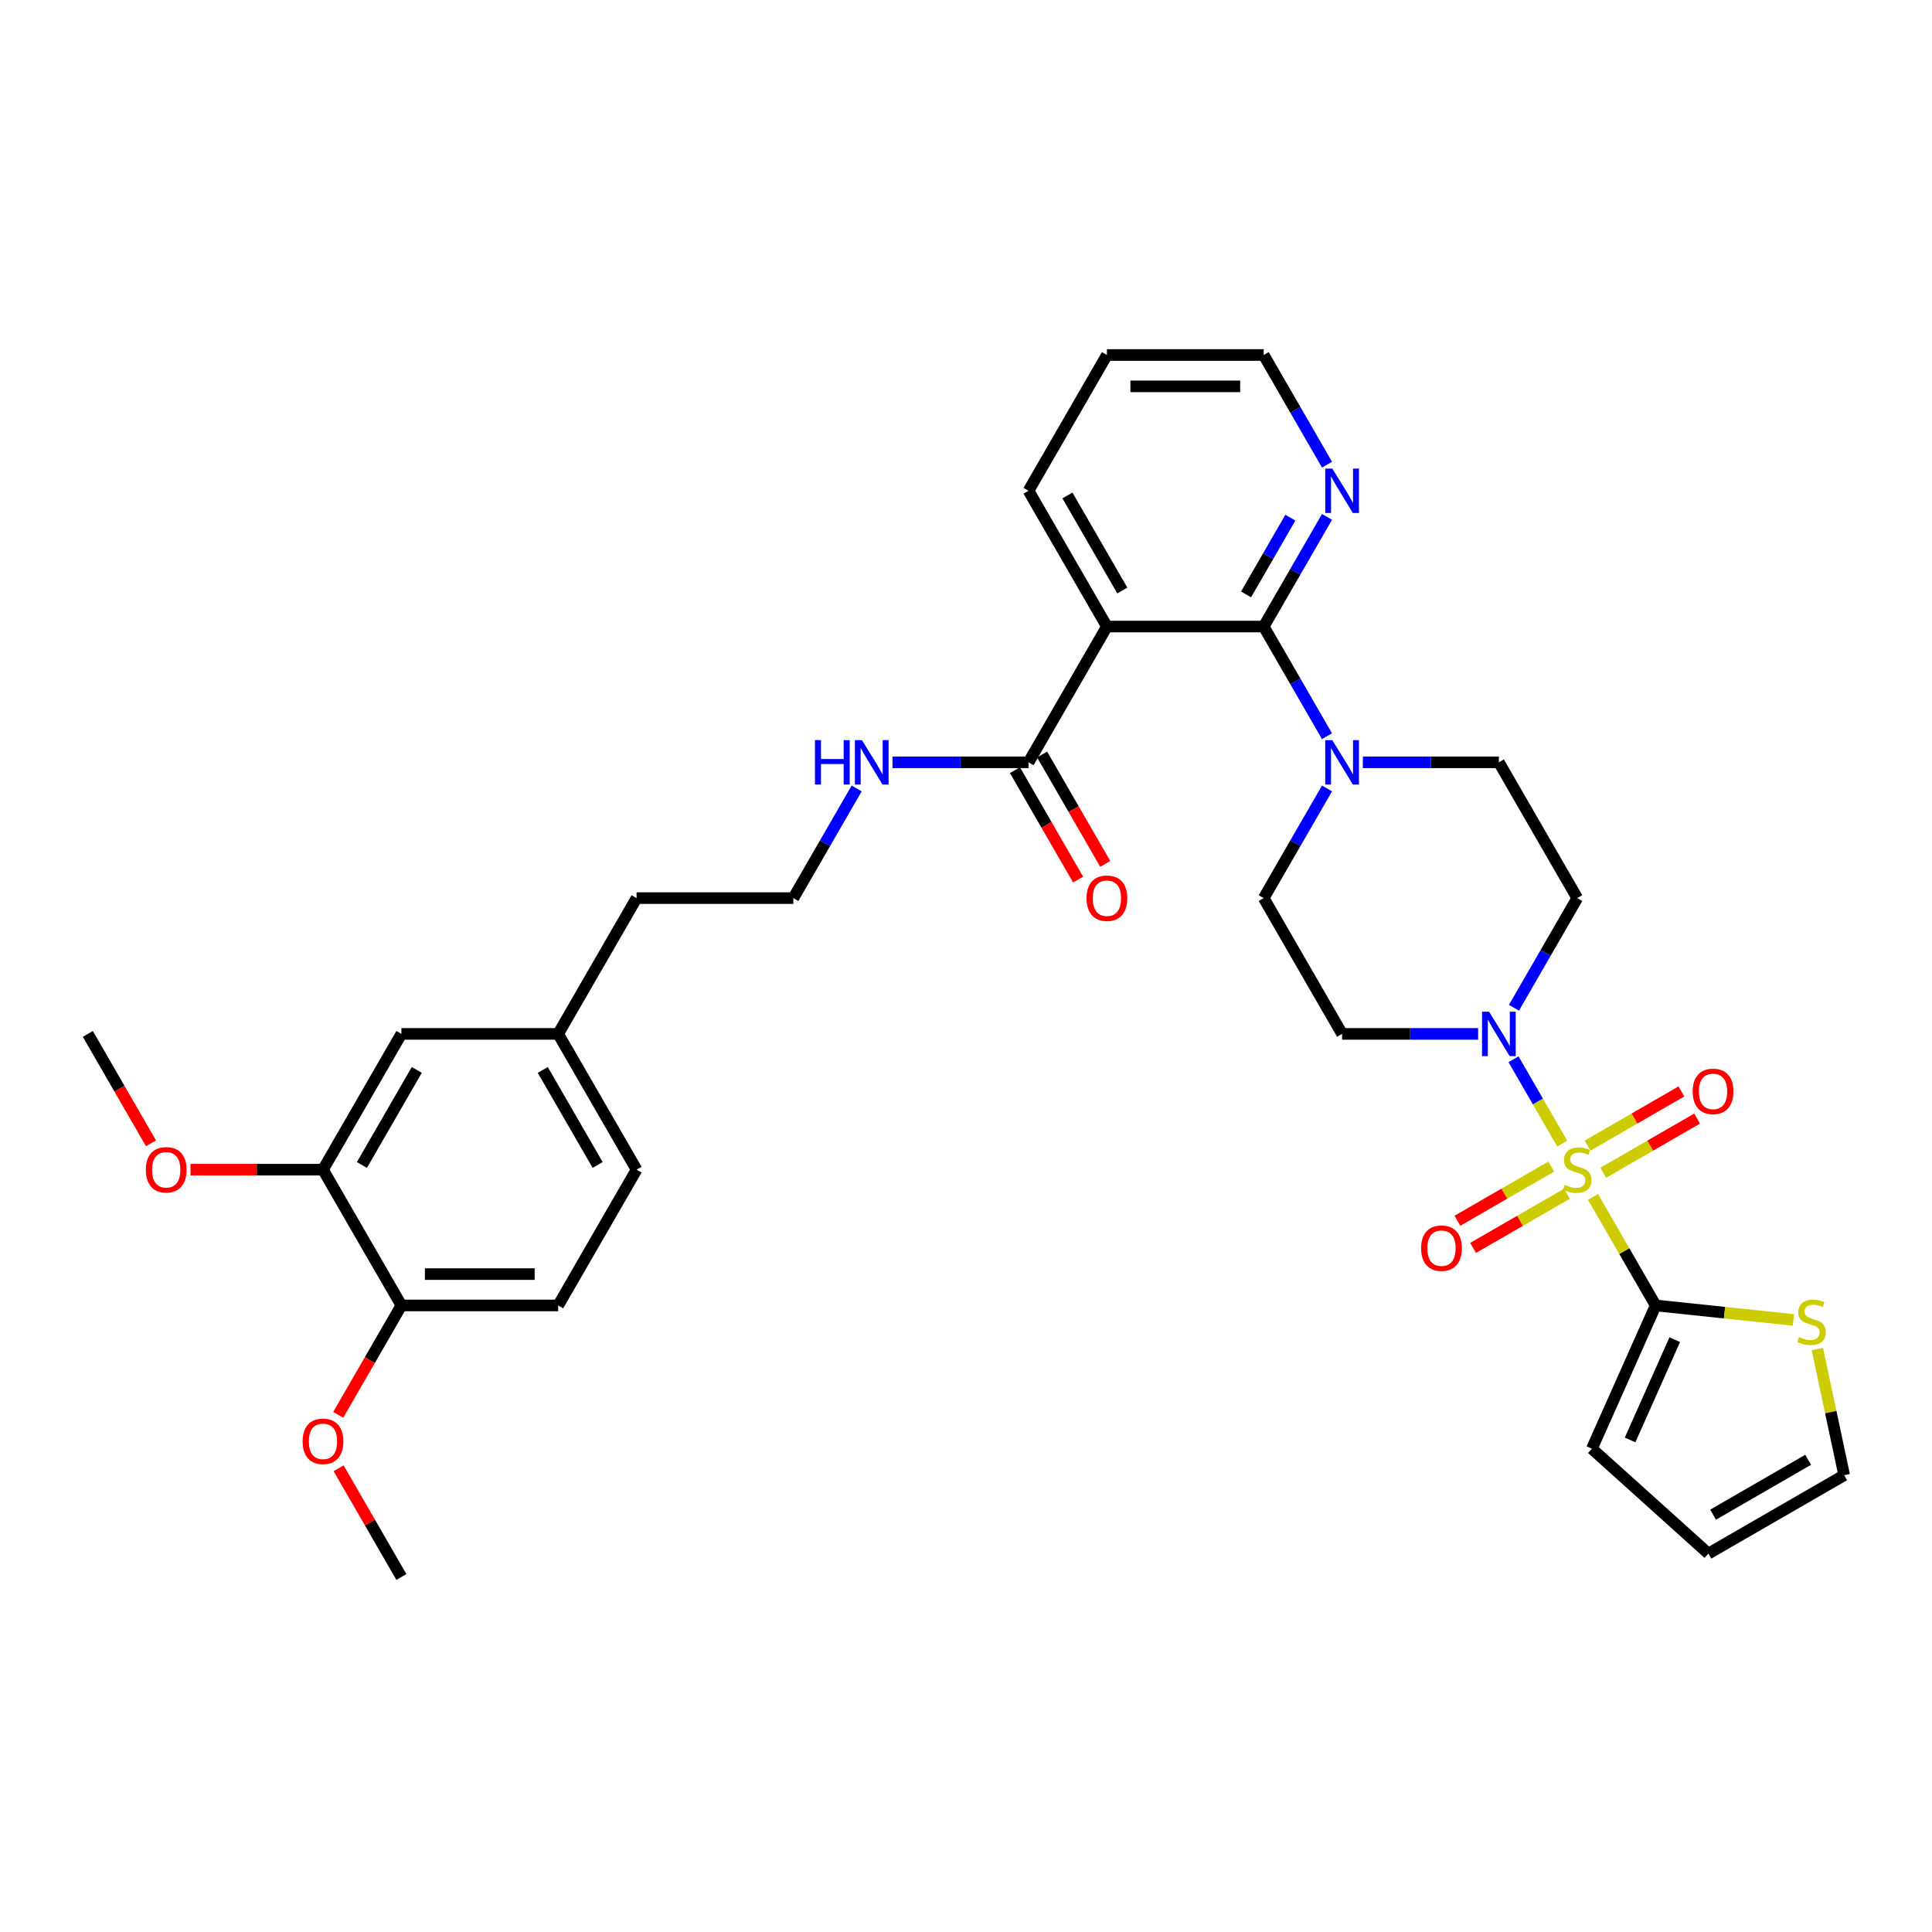 <?xml version='1.0' encoding='iso-8859-1'?>
<svg version='1.1' baseProfile='full'
              xmlns='http://www.w3.org/2000/svg'
                      xmlns:rdkit='http://www.rdkit.org/xml'
                      xmlns:xlink='http://www.w3.org/1999/xlink'
                  xml:space='preserve'
width='1000px' height='1000px' viewBox='0 0 1000 1000'>
<!-- END OF HEADER -->
<rect style='opacity:1.0;fill:#FFFFFF;stroke:none' width='1000' height='1000' x='0' y='0'> </rect>
<path class='bond-1' d='M 808.604,591.931 L 796,570.101' style='fill:none;fill-rule:evenodd;stroke:#CCCC00;stroke-width:6px;stroke-linecap:butt;stroke-linejoin:miter;stroke-opacity:1' />
<path class='bond-1' d='M 796,570.101 L 783.396,548.27' style='fill:none;fill-rule:evenodd;stroke:#0000FF;stroke-width:6px;stroke-linecap:butt;stroke-linejoin:miter;stroke-opacity:1' />
<path class='bond-2' d='M 824.534,619.523 L 840.75,647.61' style='fill:none;fill-rule:evenodd;stroke:#CCCC00;stroke-width:6px;stroke-linecap:butt;stroke-linejoin:miter;stroke-opacity:1' />
<path class='bond-2' d='M 840.75,647.61 L 856.967,675.697' style='fill:none;fill-rule:evenodd;stroke:#000000;stroke-width:6px;stroke-linecap:butt;stroke-linejoin:miter;stroke-opacity:1' />
<path class='bond-7' d='M 829.846,607.021 L 854.133,592.999' style='fill:none;fill-rule:evenodd;stroke:#CCCC00;stroke-width:6px;stroke-linecap:butt;stroke-linejoin:miter;stroke-opacity:1' />
<path class='bond-7' d='M 854.133,592.999 L 878.42,578.976' style='fill:none;fill-rule:evenodd;stroke:#FF0000;stroke-width:6px;stroke-linecap:butt;stroke-linejoin:miter;stroke-opacity:1' />
<path class='bond-7' d='M 821.731,592.965 L 846.018,578.943' style='fill:none;fill-rule:evenodd;stroke:#CCCC00;stroke-width:6px;stroke-linecap:butt;stroke-linejoin:miter;stroke-opacity:1' />
<path class='bond-7' d='M 846.018,578.943 L 870.305,564.921' style='fill:none;fill-rule:evenodd;stroke:#FF0000;stroke-width:6px;stroke-linecap:butt;stroke-linejoin:miter;stroke-opacity:1' />
<path class='bond-8' d='M 802.936,603.816 L 778.649,617.838' style='fill:none;fill-rule:evenodd;stroke:#CCCC00;stroke-width:6px;stroke-linecap:butt;stroke-linejoin:miter;stroke-opacity:1' />
<path class='bond-8' d='M 778.649,617.838 L 754.362,631.861' style='fill:none;fill-rule:evenodd;stroke:#FF0000;stroke-width:6px;stroke-linecap:butt;stroke-linejoin:miter;stroke-opacity:1' />
<path class='bond-8' d='M 811.051,617.872 L 786.764,631.894' style='fill:none;fill-rule:evenodd;stroke:#CCCC00;stroke-width:6px;stroke-linecap:butt;stroke-linejoin:miter;stroke-opacity:1' />
<path class='bond-8' d='M 786.764,631.894 L 762.477,645.916' style='fill:none;fill-rule:evenodd;stroke:#FF0000;stroke-width:6px;stroke-linecap:butt;stroke-linejoin:miter;stroke-opacity:1' />
<path class='bond-0' d='M 654.089,324.303 L 670.474,352.682' style='fill:none;fill-rule:evenodd;stroke:#000000;stroke-width:6px;stroke-linecap:butt;stroke-linejoin:miter;stroke-opacity:1' />
<path class='bond-0' d='M 670.474,352.682 L 686.858,381.062' style='fill:none;fill-rule:evenodd;stroke:#0000FF;stroke-width:6px;stroke-linecap:butt;stroke-linejoin:miter;stroke-opacity:1' />
<path class='bond-3' d='M 654.089,324.303 L 572.937,324.303' style='fill:none;fill-rule:evenodd;stroke:#000000;stroke-width:6px;stroke-linecap:butt;stroke-linejoin:miter;stroke-opacity:1' />
<path class='bond-11' d='M 654.089,324.303 L 670.474,295.923' style='fill:none;fill-rule:evenodd;stroke:#000000;stroke-width:6px;stroke-linecap:butt;stroke-linejoin:miter;stroke-opacity:1' />
<path class='bond-11' d='M 670.474,295.923 L 686.858,267.543' style='fill:none;fill-rule:evenodd;stroke:#0000FF;stroke-width:6px;stroke-linecap:butt;stroke-linejoin:miter;stroke-opacity:1' />
<path class='bond-11' d='M 644.948,307.674 L 656.418,287.808' style='fill:none;fill-rule:evenodd;stroke:#000000;stroke-width:6px;stroke-linecap:butt;stroke-linejoin:miter;stroke-opacity:1' />
<path class='bond-11' d='M 656.418,287.808 L 667.887,267.942' style='fill:none;fill-rule:evenodd;stroke:#0000FF;stroke-width:6px;stroke-linecap:butt;stroke-linejoin:miter;stroke-opacity:1' />
<path class='bond-9' d='M 783.621,521.62 L 800.006,493.24' style='fill:none;fill-rule:evenodd;stroke:#0000FF;stroke-width:6px;stroke-linecap:butt;stroke-linejoin:miter;stroke-opacity:1' />
<path class='bond-9' d='M 800.006,493.24 L 816.391,464.861' style='fill:none;fill-rule:evenodd;stroke:#000000;stroke-width:6px;stroke-linecap:butt;stroke-linejoin:miter;stroke-opacity:1' />
<path class='bond-10' d='M 765.071,535.139 L 729.868,535.139' style='fill:none;fill-rule:evenodd;stroke:#0000FF;stroke-width:6px;stroke-linecap:butt;stroke-linejoin:miter;stroke-opacity:1' />
<path class='bond-10' d='M 729.868,535.139 L 694.664,535.139' style='fill:none;fill-rule:evenodd;stroke:#000000;stroke-width:6px;stroke-linecap:butt;stroke-linejoin:miter;stroke-opacity:1' />
<path class='bond-6' d='M 856.967,675.697 L 892.621,679.445' style='fill:none;fill-rule:evenodd;stroke:#000000;stroke-width:6px;stroke-linecap:butt;stroke-linejoin:miter;stroke-opacity:1' />
<path class='bond-6' d='M 892.621,679.445 L 928.276,683.192' style='fill:none;fill-rule:evenodd;stroke:#CCCC00;stroke-width:6px;stroke-linecap:butt;stroke-linejoin:miter;stroke-opacity:1' />
<path class='bond-15' d='M 856.967,675.697 L 823.959,749.833' style='fill:none;fill-rule:evenodd;stroke:#000000;stroke-width:6px;stroke-linecap:butt;stroke-linejoin:miter;stroke-opacity:1' />
<path class='bond-15' d='M 866.843,693.419 L 843.737,745.314' style='fill:none;fill-rule:evenodd;stroke:#000000;stroke-width:6px;stroke-linecap:butt;stroke-linejoin:miter;stroke-opacity:1' />
<path class='bond-5' d='M 572.937,324.303 L 532.362,394.582' style='fill:none;fill-rule:evenodd;stroke:#000000;stroke-width:6px;stroke-linecap:butt;stroke-linejoin:miter;stroke-opacity:1' />
<path class='bond-24' d='M 572.937,324.303 L 532.362,254.024' style='fill:none;fill-rule:evenodd;stroke:#000000;stroke-width:6px;stroke-linecap:butt;stroke-linejoin:miter;stroke-opacity:1' />
<path class='bond-24' d='M 580.907,305.646 L 552.504,256.45' style='fill:none;fill-rule:evenodd;stroke:#000000;stroke-width:6px;stroke-linecap:butt;stroke-linejoin:miter;stroke-opacity:1' />
<path class='bond-4' d='M 705.409,394.582 L 740.612,394.582' style='fill:none;fill-rule:evenodd;stroke:#0000FF;stroke-width:6px;stroke-linecap:butt;stroke-linejoin:miter;stroke-opacity:1' />
<path class='bond-4' d='M 740.612,394.582 L 775.815,394.582' style='fill:none;fill-rule:evenodd;stroke:#000000;stroke-width:6px;stroke-linecap:butt;stroke-linejoin:miter;stroke-opacity:1' />
<path class='bond-35' d='M 686.858,408.101 L 670.474,436.481' style='fill:none;fill-rule:evenodd;stroke:#0000FF;stroke-width:6px;stroke-linecap:butt;stroke-linejoin:miter;stroke-opacity:1' />
<path class='bond-35' d='M 670.474,436.481 L 654.089,464.861' style='fill:none;fill-rule:evenodd;stroke:#000000;stroke-width:6px;stroke-linecap:butt;stroke-linejoin:miter;stroke-opacity:1' />
<path class='bond-18' d='M 525.334,398.639 L 541.681,426.954' style='fill:none;fill-rule:evenodd;stroke:#000000;stroke-width:6px;stroke-linecap:butt;stroke-linejoin:miter;stroke-opacity:1' />
<path class='bond-18' d='M 541.681,426.954 L 558.029,455.268' style='fill:none;fill-rule:evenodd;stroke:#FF0000;stroke-width:6px;stroke-linecap:butt;stroke-linejoin:miter;stroke-opacity:1' />
<path class='bond-18' d='M 539.39,390.524 L 555.737,418.839' style='fill:none;fill-rule:evenodd;stroke:#000000;stroke-width:6px;stroke-linecap:butt;stroke-linejoin:miter;stroke-opacity:1' />
<path class='bond-18' d='M 555.737,418.839 L 572.085,447.153' style='fill:none;fill-rule:evenodd;stroke:#FF0000;stroke-width:6px;stroke-linecap:butt;stroke-linejoin:miter;stroke-opacity:1' />
<path class='bond-21' d='M 532.362,394.582 L 497.158,394.582' style='fill:none;fill-rule:evenodd;stroke:#000000;stroke-width:6px;stroke-linecap:butt;stroke-linejoin:miter;stroke-opacity:1' />
<path class='bond-21' d='M 497.158,394.582 L 461.955,394.582' style='fill:none;fill-rule:evenodd;stroke:#0000FF;stroke-width:6px;stroke-linecap:butt;stroke-linejoin:miter;stroke-opacity:1' />
<path class='bond-17' d='M 940.671,698.284 L 947.608,730.921' style='fill:none;fill-rule:evenodd;stroke:#CCCC00;stroke-width:6px;stroke-linecap:butt;stroke-linejoin:miter;stroke-opacity:1' />
<path class='bond-17' d='M 947.608,730.921 L 954.545,763.558' style='fill:none;fill-rule:evenodd;stroke:#000000;stroke-width:6px;stroke-linecap:butt;stroke-linejoin:miter;stroke-opacity:1' />
<path class='bond-14' d='M 816.391,464.861 L 775.815,394.582' style='fill:none;fill-rule:evenodd;stroke:#000000;stroke-width:6px;stroke-linecap:butt;stroke-linejoin:miter;stroke-opacity:1' />
<path class='bond-13' d='M 694.664,535.139 L 654.089,464.861' style='fill:none;fill-rule:evenodd;stroke:#000000;stroke-width:6px;stroke-linecap:butt;stroke-linejoin:miter;stroke-opacity:1' />
<path class='bond-29' d='M 686.858,240.504 L 670.474,212.124' style='fill:none;fill-rule:evenodd;stroke:#0000FF;stroke-width:6px;stroke-linecap:butt;stroke-linejoin:miter;stroke-opacity:1' />
<path class='bond-29' d='M 670.474,212.124 L 654.089,183.745' style='fill:none;fill-rule:evenodd;stroke:#000000;stroke-width:6px;stroke-linecap:butt;stroke-linejoin:miter;stroke-opacity:1' />
<path class='bond-12' d='M 167.181,605.418 L 207.757,535.139' style='fill:none;fill-rule:evenodd;stroke:#000000;stroke-width:6px;stroke-linecap:butt;stroke-linejoin:miter;stroke-opacity:1' />
<path class='bond-12' d='M 187.323,602.992 L 215.726,553.796' style='fill:none;fill-rule:evenodd;stroke:#000000;stroke-width:6px;stroke-linecap:butt;stroke-linejoin:miter;stroke-opacity:1' />
<path class='bond-16' d='M 167.181,605.418 L 207.757,675.697' style='fill:none;fill-rule:evenodd;stroke:#000000;stroke-width:6px;stroke-linecap:butt;stroke-linejoin:miter;stroke-opacity:1' />
<path class='bond-26' d='M 167.181,605.418 L 132.895,605.418' style='fill:none;fill-rule:evenodd;stroke:#000000;stroke-width:6px;stroke-linecap:butt;stroke-linejoin:miter;stroke-opacity:1' />
<path class='bond-26' d='M 132.895,605.418 L 98.609,605.418' style='fill:none;fill-rule:evenodd;stroke:#FF0000;stroke-width:6px;stroke-linecap:butt;stroke-linejoin:miter;stroke-opacity:1' />
<path class='bond-20' d='M 823.959,749.833 L 884.266,804.134' style='fill:none;fill-rule:evenodd;stroke:#000000;stroke-width:6px;stroke-linecap:butt;stroke-linejoin:miter;stroke-opacity:1' />
<path class='bond-27' d='M 207.757,675.697 L 191.409,704.012' style='fill:none;fill-rule:evenodd;stroke:#000000;stroke-width:6px;stroke-linecap:butt;stroke-linejoin:miter;stroke-opacity:1' />
<path class='bond-27' d='M 191.409,704.012 L 175.062,732.327' style='fill:none;fill-rule:evenodd;stroke:#FF0000;stroke-width:6px;stroke-linecap:butt;stroke-linejoin:miter;stroke-opacity:1' />
<path class='bond-37' d='M 207.757,675.697 L 288.908,675.697' style='fill:none;fill-rule:evenodd;stroke:#000000;stroke-width:6px;stroke-linecap:butt;stroke-linejoin:miter;stroke-opacity:1' />
<path class='bond-37' d='M 219.93,659.467 L 276.735,659.467' style='fill:none;fill-rule:evenodd;stroke:#000000;stroke-width:6px;stroke-linecap:butt;stroke-linejoin:miter;stroke-opacity:1' />
<path class='bond-34' d='M 954.545,763.558 L 884.266,804.134' style='fill:none;fill-rule:evenodd;stroke:#000000;stroke-width:6px;stroke-linecap:butt;stroke-linejoin:miter;stroke-opacity:1' />
<path class='bond-34' d='M 935.888,755.588 L 886.693,783.991' style='fill:none;fill-rule:evenodd;stroke:#000000;stroke-width:6px;stroke-linecap:butt;stroke-linejoin:miter;stroke-opacity:1' />
<path class='bond-19' d='M 207.757,535.139 L 288.908,535.139' style='fill:none;fill-rule:evenodd;stroke:#000000;stroke-width:6px;stroke-linecap:butt;stroke-linejoin:miter;stroke-opacity:1' />
<path class='bond-28' d='M 443.405,408.101 L 427.02,436.481' style='fill:none;fill-rule:evenodd;stroke:#0000FF;stroke-width:6px;stroke-linecap:butt;stroke-linejoin:miter;stroke-opacity:1' />
<path class='bond-28' d='M 427.02,436.481 L 410.635,464.861' style='fill:none;fill-rule:evenodd;stroke:#000000;stroke-width:6px;stroke-linecap:butt;stroke-linejoin:miter;stroke-opacity:1' />
<path class='bond-22' d='M 288.908,675.697 L 329.484,605.418' style='fill:none;fill-rule:evenodd;stroke:#000000;stroke-width:6px;stroke-linecap:butt;stroke-linejoin:miter;stroke-opacity:1' />
<path class='bond-23' d='M 288.908,535.139 L 329.484,464.861' style='fill:none;fill-rule:evenodd;stroke:#000000;stroke-width:6px;stroke-linecap:butt;stroke-linejoin:miter;stroke-opacity:1' />
<path class='bond-25' d='M 288.908,535.139 L 329.484,605.418' style='fill:none;fill-rule:evenodd;stroke:#000000;stroke-width:6px;stroke-linecap:butt;stroke-linejoin:miter;stroke-opacity:1' />
<path class='bond-25' d='M 280.939,553.796 L 309.342,602.992' style='fill:none;fill-rule:evenodd;stroke:#000000;stroke-width:6px;stroke-linecap:butt;stroke-linejoin:miter;stroke-opacity:1' />
<path class='bond-33' d='M 532.362,254.024 L 572.937,183.745' style='fill:none;fill-rule:evenodd;stroke:#000000;stroke-width:6px;stroke-linecap:butt;stroke-linejoin:miter;stroke-opacity:1' />
<path class='bond-31' d='M 78.15,591.769 L 61.802,563.454' style='fill:none;fill-rule:evenodd;stroke:#FF0000;stroke-width:6px;stroke-linecap:butt;stroke-linejoin:miter;stroke-opacity:1' />
<path class='bond-31' d='M 61.802,563.454 L 45.455,535.139' style='fill:none;fill-rule:evenodd;stroke:#000000;stroke-width:6px;stroke-linecap:butt;stroke-linejoin:miter;stroke-opacity:1' />
<path class='bond-32' d='M 175.268,759.983 L 191.513,788.119' style='fill:none;fill-rule:evenodd;stroke:#FF0000;stroke-width:6px;stroke-linecap:butt;stroke-linejoin:miter;stroke-opacity:1' />
<path class='bond-32' d='M 191.513,788.119 L 207.757,816.255' style='fill:none;fill-rule:evenodd;stroke:#000000;stroke-width:6px;stroke-linecap:butt;stroke-linejoin:miter;stroke-opacity:1' />
<path class='bond-30' d='M 410.635,464.861 L 329.484,464.861' style='fill:none;fill-rule:evenodd;stroke:#000000;stroke-width:6px;stroke-linecap:butt;stroke-linejoin:miter;stroke-opacity:1' />
<path class='bond-36' d='M 654.089,183.745 L 572.937,183.745' style='fill:none;fill-rule:evenodd;stroke:#000000;stroke-width:6px;stroke-linecap:butt;stroke-linejoin:miter;stroke-opacity:1' />
<path class='bond-36' d='M 641.916,199.975 L 585.11,199.975' style='fill:none;fill-rule:evenodd;stroke:#000000;stroke-width:6px;stroke-linecap:butt;stroke-linejoin:miter;stroke-opacity:1' />
<path  class='atom-0' d='M 809.899 613.306
Q 810.159 613.404, 811.23 613.858
Q 812.301 614.313, 813.469 614.605
Q 814.671 614.864, 815.839 614.864
Q 818.014 614.864, 819.28 613.826
Q 820.546 612.755, 820.546 610.904
Q 820.546 609.638, 819.897 608.859
Q 819.28 608.08, 818.306 607.658
Q 817.332 607.236, 815.709 606.749
Q 813.664 606.133, 812.431 605.548
Q 811.23 604.964, 810.353 603.731
Q 809.509 602.497, 809.509 600.42
Q 809.509 597.531, 811.457 595.745
Q 813.437 593.96, 817.332 593.96
Q 819.994 593.96, 823.013 595.226
L 822.266 597.725
Q 819.507 596.589, 817.43 596.589
Q 815.19 596.589, 813.956 597.531
Q 812.723 598.439, 812.755 600.03
Q 812.755 601.264, 813.372 602.01
Q 814.021 602.757, 814.93 603.179
Q 815.872 603.601, 817.43 604.088
Q 819.507 604.737, 820.741 605.386
Q 821.974 606.035, 822.851 607.366
Q 823.759 608.665, 823.759 610.904
Q 823.759 614.085, 821.617 615.806
Q 819.507 617.494, 815.969 617.494
Q 813.924 617.494, 812.366 617.039
Q 810.84 616.617, 809.022 615.871
L 809.899 613.306
' fill='#CCCC00'/>
<path  class='atom-2' d='M 770.735 523.648
L 778.266 535.821
Q 779.013 537.022, 780.214 539.197
Q 781.415 541.372, 781.48 541.502
L 781.48 523.648
L 784.531 523.648
L 784.531 546.631
L 781.382 546.631
L 773.3 533.322
Q 772.358 531.764, 771.352 529.978
Q 770.378 528.193, 770.086 527.641
L 770.086 546.631
L 767.1 546.631
L 767.1 523.648
L 770.735 523.648
' fill='#0000FF'/>
<path  class='atom-5' d='M 689.584 383.09
L 697.115 395.263
Q 697.861 396.464, 699.063 398.639
Q 700.264 400.814, 700.328 400.944
L 700.328 383.09
L 703.38 383.09
L 703.38 406.073
L 700.231 406.073
L 692.148 392.764
Q 691.207 391.206, 690.201 389.42
Q 689.227 387.635, 688.935 387.083
L 688.935 406.073
L 685.948 406.073
L 685.948 383.09
L 689.584 383.09
' fill='#0000FF'/>
<path  class='atom-7' d='M 931.181 692.068
Q 931.441 692.165, 932.512 692.62
Q 933.583 693.074, 934.752 693.366
Q 935.953 693.626, 937.121 693.626
Q 939.296 693.626, 940.562 692.587
Q 941.828 691.516, 941.828 689.666
Q 941.828 688.4, 941.179 687.621
Q 940.562 686.842, 939.588 686.42
Q 938.615 685.998, 936.992 685.511
Q 934.946 684.894, 933.713 684.31
Q 932.512 683.726, 931.636 682.492
Q 930.792 681.259, 930.792 679.181
Q 930.792 676.292, 932.739 674.507
Q 934.719 672.722, 938.615 672.722
Q 941.276 672.722, 944.295 673.988
L 943.549 676.487
Q 940.789 675.351, 938.712 675.351
Q 936.472 675.351, 935.239 676.292
Q 934.005 677.201, 934.038 678.792
Q 934.038 680.025, 934.654 680.772
Q 935.304 681.518, 936.212 681.94
Q 937.154 682.362, 938.712 682.849
Q 940.789 683.498, 942.023 684.148
Q 943.256 684.797, 944.133 686.128
Q 945.042 687.426, 945.042 689.666
Q 945.042 692.847, 942.899 694.567
Q 940.789 696.255, 937.251 696.255
Q 935.206 696.255, 933.648 695.801
Q 932.122 695.379, 930.305 694.632
L 931.181 692.068
' fill='#CCCC00'/>
<path  class='atom-8' d='M 876.12 564.908
Q 876.12 559.39, 878.847 556.306
Q 881.574 553.222, 886.67 553.222
Q 891.766 553.222, 894.493 556.306
Q 897.22 559.39, 897.22 564.908
Q 897.22 570.491, 894.46 573.672
Q 891.701 576.821, 886.67 576.821
Q 881.606 576.821, 878.847 573.672
Q 876.12 570.523, 876.12 564.908
M 886.67 574.224
Q 890.176 574.224, 892.058 571.887
Q 893.974 569.517, 893.974 564.908
Q 893.974 560.396, 892.058 558.124
Q 890.176 555.819, 886.67 555.819
Q 883.164 555.819, 881.249 558.091
Q 879.366 560.363, 879.366 564.908
Q 879.366 569.55, 881.249 571.887
Q 883.164 574.224, 886.67 574.224
' fill='#FF0000'/>
<path  class='atom-9' d='M 735.562 646.059
Q 735.562 640.541, 738.289 637.457
Q 741.016 634.373, 746.112 634.373
Q 751.208 634.373, 753.935 637.457
Q 756.662 640.541, 756.662 646.059
Q 756.662 651.642, 753.902 654.823
Q 751.143 657.972, 746.112 657.972
Q 741.048 657.972, 738.289 654.823
Q 735.562 651.675, 735.562 646.059
M 746.112 655.375
Q 749.618 655.375, 751.5 653.038
Q 753.416 650.668, 753.416 646.059
Q 753.416 641.547, 751.5 639.275
Q 749.618 636.97, 746.112 636.97
Q 742.606 636.97, 740.691 639.242
Q 738.808 641.515, 738.808 646.059
Q 738.808 650.701, 740.691 653.038
Q 742.606 655.375, 746.112 655.375
' fill='#FF0000'/>
<path  class='atom-12' d='M 689.584 242.532
L 697.115 254.705
Q 697.861 255.906, 699.063 258.081
Q 700.264 260.256, 700.328 260.386
L 700.328 242.532
L 703.38 242.532
L 703.38 265.515
L 700.231 265.515
L 692.148 252.206
Q 691.207 250.648, 690.201 248.862
Q 689.227 247.077, 688.935 246.525
L 688.935 265.515
L 685.948 265.515
L 685.948 242.532
L 689.584 242.532
' fill='#0000FF'/>
<path  class='atom-19' d='M 562.388 464.925
Q 562.388 459.407, 565.114 456.323
Q 567.841 453.24, 572.937 453.24
Q 578.034 453.24, 580.76 456.323
Q 583.487 459.407, 583.487 464.925
Q 583.487 470.509, 580.728 473.69
Q 577.969 476.838, 572.937 476.838
Q 567.873 476.838, 565.114 473.69
Q 562.388 470.541, 562.388 464.925
M 572.937 474.242
Q 576.443 474.242, 578.326 471.904
Q 580.241 469.535, 580.241 464.925
Q 580.241 460.413, 578.326 458.141
Q 576.443 455.836, 572.937 455.836
Q 569.432 455.836, 567.516 458.109
Q 565.634 460.381, 565.634 464.925
Q 565.634 469.567, 567.516 471.904
Q 569.432 474.242, 572.937 474.242
' fill='#FF0000'/>
<path  class='atom-22' d='M 421.818 383.09
L 424.934 383.09
L 424.934 392.861
L 436.684 392.861
L 436.684 383.09
L 439.801 383.09
L 439.801 406.073
L 436.684 406.073
L 436.684 395.458
L 424.934 395.458
L 424.934 406.073
L 421.818 406.073
L 421.818 383.09
' fill='#0000FF'/>
<path  class='atom-22' d='M 446.13 383.09
L 453.661 395.263
Q 454.408 396.464, 455.609 398.639
Q 456.81 400.814, 456.875 400.944
L 456.875 383.09
L 459.926 383.09
L 459.926 406.073
L 456.778 406.073
L 448.695 392.764
Q 447.753 391.206, 446.747 389.42
Q 445.773 387.635, 445.481 387.083
L 445.481 406.073
L 442.495 406.073
L 442.495 383.09
L 446.13 383.09
' fill='#0000FF'/>
<path  class='atom-27' d='M 75.481 605.483
Q 75.481 599.965, 78.207 596.881
Q 80.934 593.798, 86.03 593.798
Q 91.126 593.798, 93.853 596.881
Q 96.58 599.965, 96.58 605.483
Q 96.58 611.067, 93.821 614.248
Q 91.061 617.396, 86.03 617.396
Q 80.966 617.396, 78.207 614.248
Q 75.481 611.099, 75.481 605.483
M 86.03 614.8
Q 89.536 614.8, 91.419 612.462
Q 93.334 610.093, 93.334 605.483
Q 93.334 600.971, 91.419 598.699
Q 89.536 596.394, 86.03 596.394
Q 82.524 596.394, 80.609 598.667
Q 78.727 600.939, 78.727 605.483
Q 78.727 610.125, 80.609 612.462
Q 82.524 614.8, 86.03 614.8
' fill='#FF0000'/>
<path  class='atom-28' d='M 156.632 746.041
Q 156.632 740.523, 159.358 737.439
Q 162.085 734.356, 167.181 734.356
Q 172.278 734.356, 175.004 737.439
Q 177.731 740.523, 177.731 746.041
Q 177.731 751.625, 174.972 754.806
Q 172.213 757.954, 167.181 757.954
Q 162.118 757.954, 159.358 754.806
Q 156.632 751.657, 156.632 746.041
M 167.181 755.358
Q 170.687 755.358, 172.57 753.02
Q 174.485 750.651, 174.485 746.041
Q 174.485 741.529, 172.57 739.257
Q 170.687 736.952, 167.181 736.952
Q 163.676 736.952, 161.76 739.225
Q 159.878 741.497, 159.878 746.041
Q 159.878 750.683, 161.76 753.02
Q 163.676 755.358, 167.181 755.358
' fill='#FF0000'/>
</svg>
